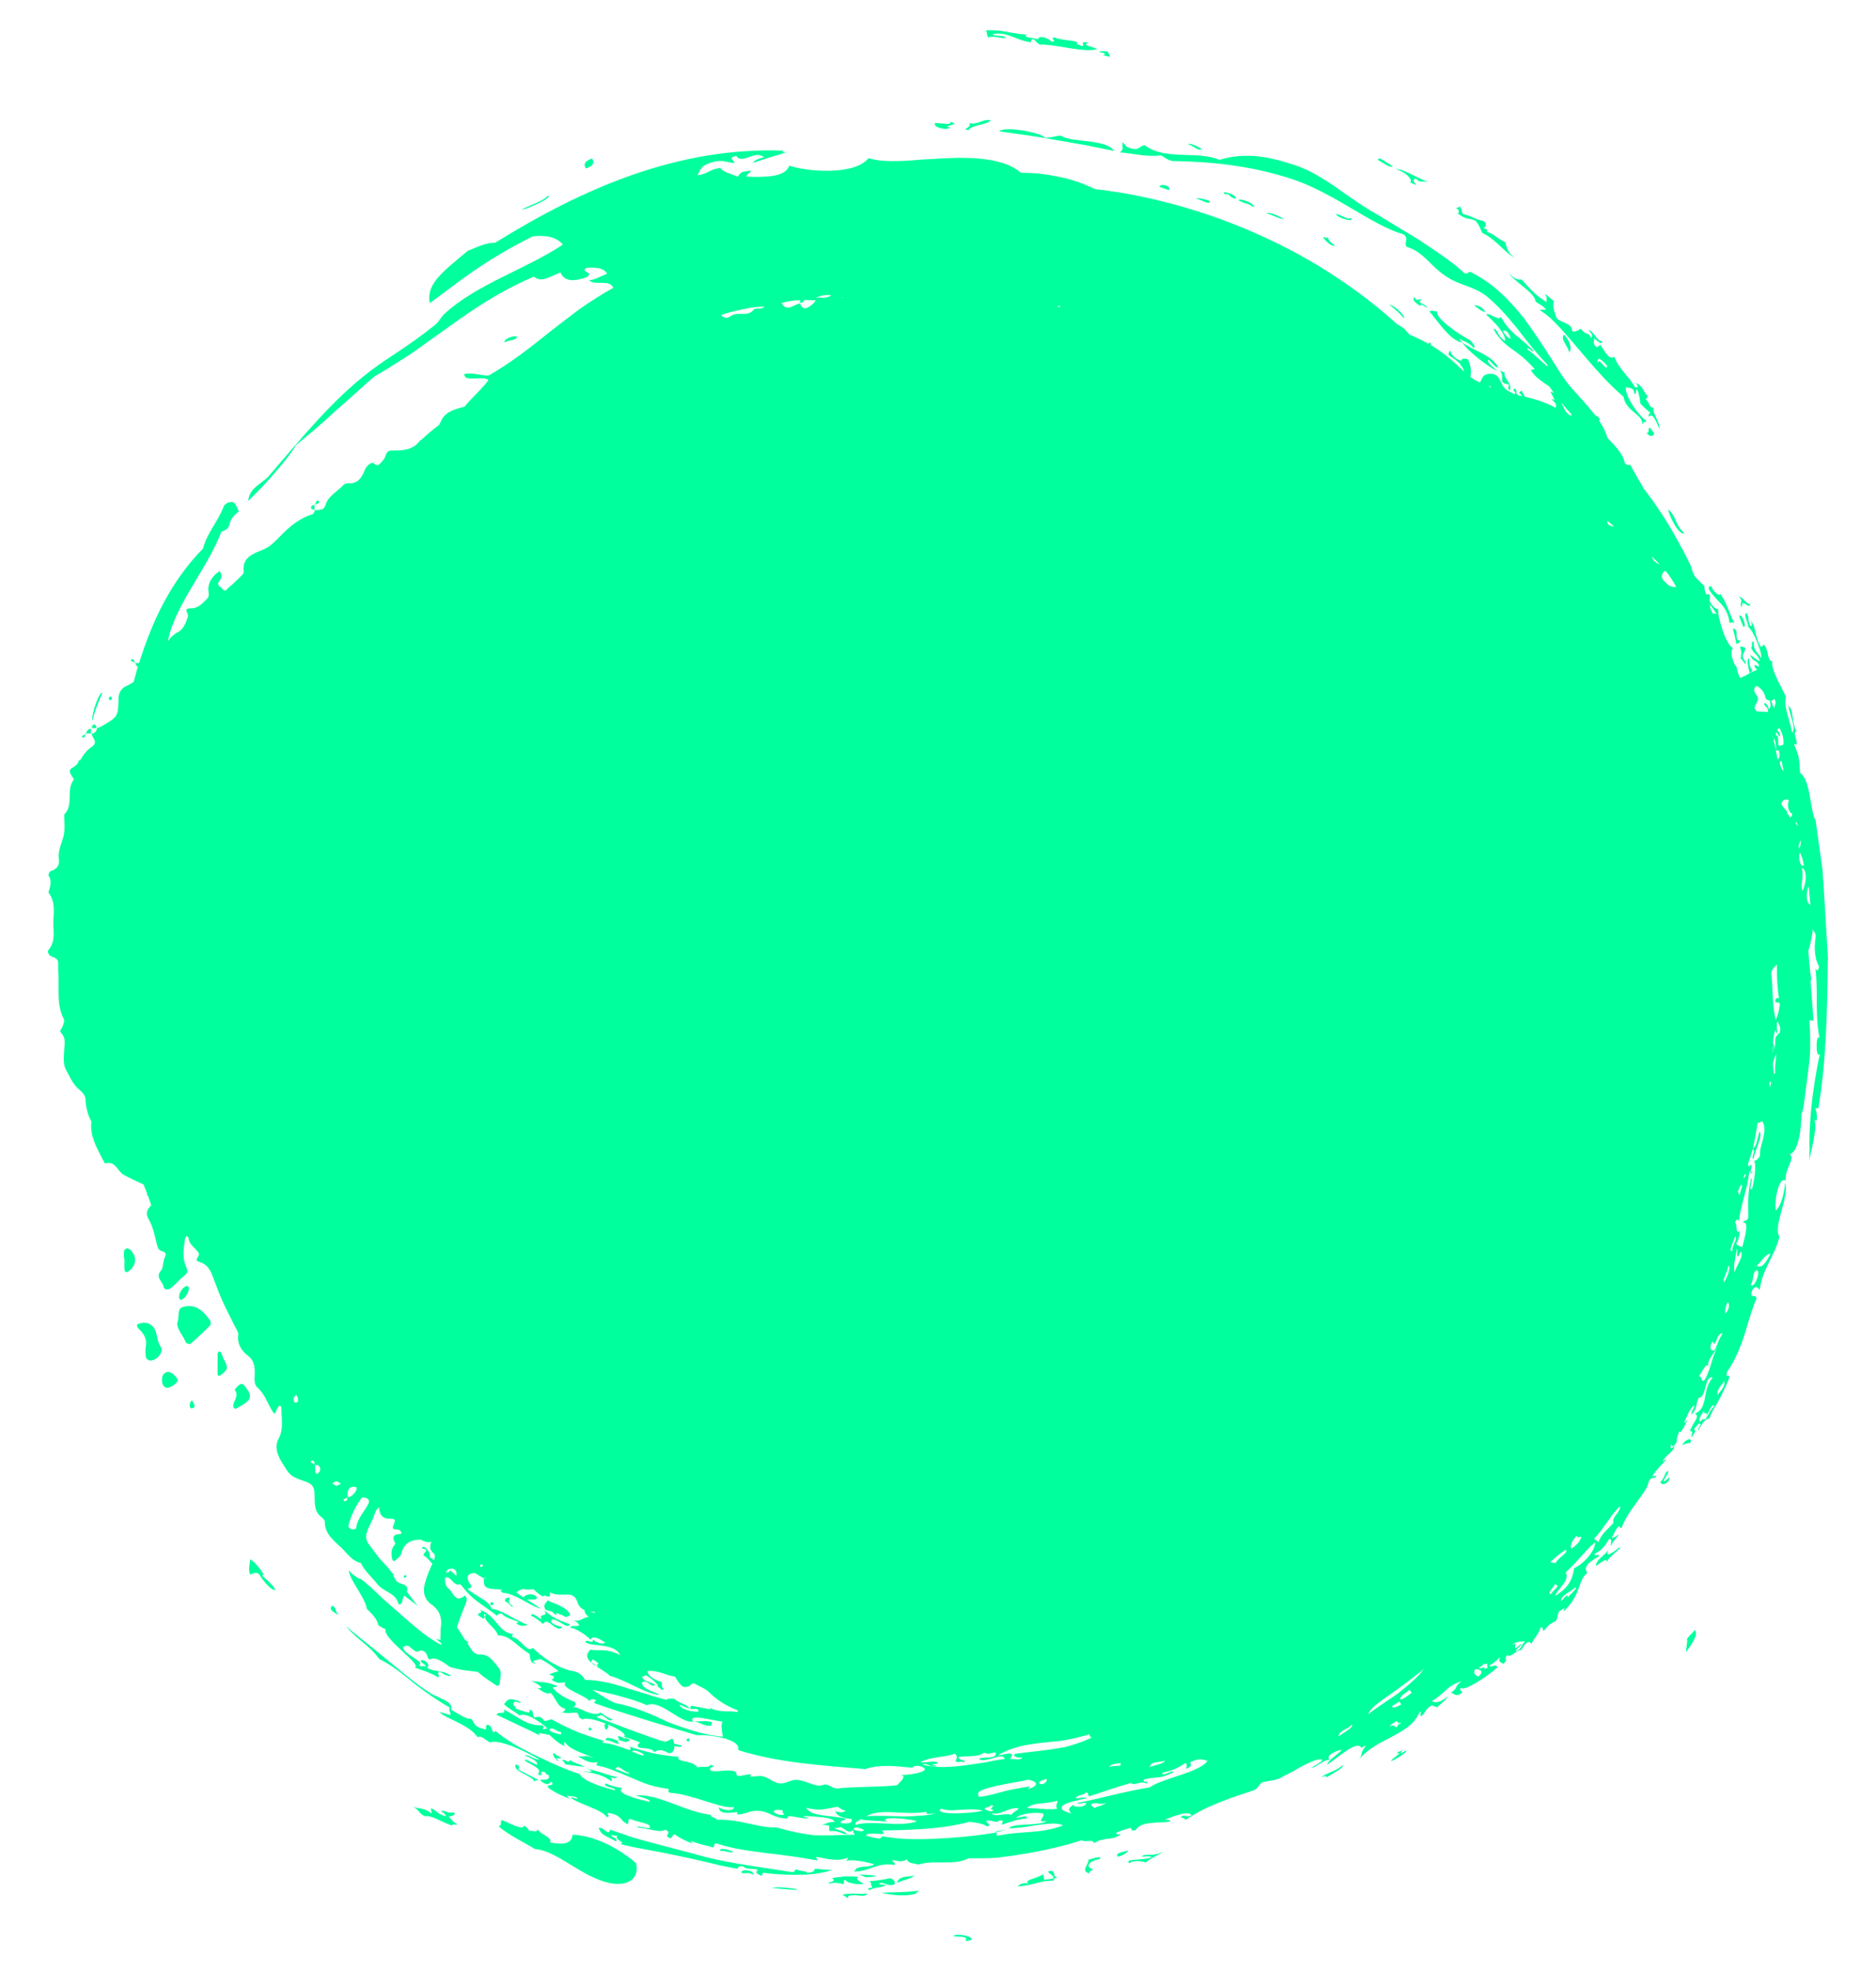 <?xml version="1.0" encoding="UTF-8"?> <svg xmlns="http://www.w3.org/2000/svg" id="rooms" viewBox="0 0 280.07 294.23"><defs><style> .cls-1 { fill: #00ff9d; fill-rule: evenodd; stroke-width: 0px; } </style></defs><path class="cls-1" d="M27.4,195.04c-.23.06-.54.23-.61.42-.13.37-.11.79-.21,1.63-.49,1.07.71,2.07,1.17,3.29.05.14.58.29.68.21,1.01-.88,1.98-1.79,2.92-2.73.13-.13.15-.58.03-.74-.97-1.37-2.07-2.55-3.99-2.07Z"></path><path class="cls-1" d="M23.29,198.85c-.27-.91-1-1.54-2.1-1.4-.24.08-.52.11-.71.25-.07.05.03.46.16.58.84.75,1.36,1.57,1.12,2.77-.1.51-.05,1.06.04,1.58.03.18.35.42.56.44,1.02.08,2.16-1.28,1.64-2.04-.49-.71-.49-1.45-.71-2.18Z"></path><path class="cls-1" d="M36.69,207.11c-.21-.27-.44-.74-.87-.48-.32.19-.81.77-.76.83.69.93-.3,1.65-.23,2.47,0,.11.15.21.29.39.29-.17.59-.34.9-.51,1.48-.84,1.65-1.46.69-2.71Z"></path><path class="cls-1" d="M19.04,186.32c-.14-.03-.48.2-.51.35-.07.39-.02.8-.02,1.2h.07c0,.54-.04,1.08.01,1.61.03.35.28.47.49.34.73-.46,1.14-1.09,1.07-1.99-.04-.55-.57-1.38-1.11-1.5Z"></path><path class="cls-1" d="M85.11,241.09s-.01-.22-.07-.3c-.85-1.13-2.17-1.35-3.28-1.92-.25.36-.47.55-.5.76-.03.22.1.62.24.66.32.08.64.18.96.27.14.18.31.35.56.5.11-.13.07-.24,0-.34.48.16.95.35,1.39.61.14.08.47-.14.7-.24Z"></path><path class="cls-1" d="M25.29,204.79c-.44-.15-1.03.29-1.08.81-.1.97.17,1.5.77,1.54.42.03,1.43-.65,1.53-1.03.09-.35-.61-1.11-1.22-1.32Z"></path><path class="cls-1" d="M33.01,201.92c-.05-.1-.17-.16-.27-.24-.08.1-.24.2-.24.3-.02,1.03-.03,2.06-.02,3.09,0,.11.12.29.21.31s.23-.11.33-.19c1.04-.82,1.07-1.03.43-2.22-.18-.33-.28-.7-.44-1.05Z"></path><path class="cls-1" d="M28.2,192.23c-.01-.11-.17-.3-.25-.29-.62.05-1.3,1.06-1.21,1.77.01.11.15.21.23.32.55-.08,1.3-1.16,1.22-1.8Z"></path><path class="cls-1" d="M28.43,209.28c-.1.34-.26.7.17.97.17-.1.51-.25.49-.3-.1-.32-.27-.63-.41-.94-.08.09-.21.16-.25.27Z"></path><path class="cls-1" d="M93.39,260.01c.23,0,.46-.19.69-.29-.23-.11-.45-.31-.68-.31-.07,0-.13.04-.2.06-.38-.23-.89-.45-1.02-.22.21.12.29.26.17.43.29.13.54.2.75.23.1.05.19.1.29.1Z"></path><path class="cls-1" d="M47.32,74.76c-.14.08-.18.32-.25.52.2-.05.42-.08.52-.21.16-.2-.05-.44-.27-.31Z"></path><path class="cls-1" d="M47.07,75.28s-.08.02-.11.03c0,.03,0,.05,0,.08.03,0,.05,0,.08-.01.01-.03.02-.07.03-.1Z"></path><path class="cls-1" d="M46.46,75.89c.03.11.3.15.5.21,0-.24,0-.48,0-.71-.29.04-.61.08-.5.5Z"></path><path class="cls-1" d="M46.96,76.11s0,.07,0,.1c.02,0,.03,0,.05,0,.01-.02.02-.05.03-.07-.02,0-.05-.02-.08-.02Z"></path><path class="cls-1" d="M19.59,98.4s-.05.24-.01.26c.16.08.34.14.51.21-.04-.27-.06-.55-.5-.47Z"></path><path class="cls-1" d="M20.08,98.87s.01.09.02.13c.04,0,.07,0,.11,0,0-.04-.03-.06-.03-.1-.04-.01-.07-.03-.11-.04Z"></path><path class="cls-1" d="M16.47,104.54c.09-.09.19-.18.28-.27-.15-.39-.34-.41-.54-.03-.02.04.16.19.25.29Z"></path><path class="cls-1" d="M13.92,108.16c-.1.02-.15.3-.22.51.23,0,.46,0,.7,0-.05-.27-.07-.6-.48-.51Z"></path><path class="cls-1" d="M12.88,109.49s-.07,0-.11,0h0s-.01.09-.02.14c.04-.02.08-.03.11-.05,0-.03.01-.06.01-.09Z"></path><path class="cls-1" d="M13.59,108.77c-.42.05-.67.27-.71.71.23,0,.47,0,.7,0,0-.24,0-.48,0-.72Z"></path><path class="cls-1" d="M12.75,109.62c-.16.06-.33.12-.48.21-.03.02,0,.24,0,.24.4.06.44-.19.47-.45Z"></path><path class="cls-1" d="M60.46,235.52c.08-.07.22-.15.22-.23,0-.08-.12-.17-.2-.25-.08.12-.16.24-.24.35.07.04.14.08.21.12Z"></path><path class="cls-1" d="M73.18,239.33c.12.31.3.36.44.16.04-.06.02-.17.02-.25-.08-.04-.17-.14-.22-.12-.1.04-.26.18-.24.22Z"></path><path class="cls-1" d="M87.86,258.07c-.01.08.13.18.21.26.09-.08.19-.16.28-.24-.08-.09-.17-.18-.25-.28-.09.08-.23.16-.24.25Z"></path><path class="cls-1" d="M102.98,259.7c-.06-.08-.17-.26-.2-.25-.37.13-.39.32-.04.5.03.01.16-.16.24-.25Z"></path><path class="cls-1" d="M234.28,52.65c.4-.66.18-1.6-.76-2.7-.7.56.64,1.81.76,2.7Z"></path><path class="cls-1" d="M141.84,19c-1.61-.15,1.97-.43.04-.77.05.56-1.63.04-2.31.16-.34.62,1.91,1.18,2.27.62Z"></path><path class="cls-1" d="M88.4,23.66c-1.18.39-1.3.91-.93,1.49,1.17-.39,1.3-.91.93-1.49Z"></path><path class="cls-1" d="M158.35,20.23c-.84.07-1.43.36-2.39.33.02-.57-5.71-1.86-6.81-.96,2.98.43,5.7.77,8.45,1.29,1.38.24,2.77.48,4.21.73,1.44.29,2.93.59,4.52.91-.63-.92-2.16-1.21-3.75-1.42-1.59-.21-3.27-.25-4.23-.88Z"></path><path class="cls-1" d="M147.94,17.93c-1.54-.15-1.65.69-3.29.47.58.64-1.25.86-.08,1.03.59-.86,2.67-.7,3.37-1.5Z"></path><path class="cls-1" d="M13.82,107.5c.46-1.89,1.05-3.07,1.48-4.1-.33-.09-.81,1.04-1.16,2.13-.36,1.09-.45,2.19-.32,1.97Z"></path><path class="cls-1" d="M75.4,51.11c.71-.48,1.02-.1,1.8-.72-.1-.59-2.27.29-1.8.72Z"></path><path class="cls-1" d="M164.66,8.24l1,.24c.14-.3-.3-.46-.2-.75-.63-.12-1.14-.15-1.4.02.98.18,1.13.31.6.49Z"></path><path class="cls-1" d="M173.1,27.89l1.42.49c.38-.69-1.32-1.06-1.42-.49Z"></path><path class="cls-1" d="M179.42,22.27c-.2-.24-1.8-1.03-2.1-.74.83.14,1.48,1.07,2.1.74Z"></path><path class="cls-1" d="M180.64,30.02c-.87-.34-1.6-.5-2.1-.39.68.11,2.1,1.09,2.1.39Z"></path><path class="cls-1" d="M184.36,29.64c.37-.21-.27-.59-.86-.81-.6-.18-1.15-.19-.55.2.43-.39.63.49,1.4.6Z"></path><path class="cls-1" d="M184.91,29.9c1.2.64,1.47.42,2.22,1.03.44-.48-2.18-1.49-2.22-1.03Z"></path><path class="cls-1" d="M199.31,36.68c-.6-.51-.82-.52-1.07-1.24-.11.2-.54-.14-.7-.01.18.32,1.13,1.42,1.77,1.25Z"></path><path class="cls-1" d="M207.94,24.8c-.73-.3-2.15-1.64-2.23-.93.85.47,1.94,1.33,2.23.93Z"></path><path class="cls-1" d="M207.4,45.46c.9.7,1.63,1.39,2.21,2.05.17-.49-1.57-1.98-2.21-2.05Z"></path><path class="cls-1" d="M220.09,45.58c.62.52,1.2.93,1.65,1-.24-.65-1.23-1.12-1.65-1Z"></path><path class="cls-1" d="M223.53,55.39c-.6-.62-1.65-1.31-1.35-1.71.47.29,1.19,1.37,1.48,1.12-1.05-1.88-3.53-2.36-5.36-3.68.91,1.42,4,3.68,5.22,4.27Z"></path><path class="cls-1" d="M245.84,64.61c.56.8,1.17.4,1.09.02l-.61-.81c-.41.14.07.72-.48.79Z"></path><path class="cls-1" d="M251.43,79.56c-1.45-1.34-.99-2.2-2.35-3.53-.08.62,1.61,4.05,2.35,3.53Z"></path><path class="cls-1" d="M258.2,93c.26-.14.51-.15.75.03-.91-1.65-1.15-3.16-2.18-4.43.12.55-1-.19-1.33-1.17-.16.14-.46.17-.32.52,1.16,1.95,2.74,2.28,3.09,5.04Z"></path><path class="cls-1" d="M259.65,91.99l.6,1.55c.67.26-.3-2.24-.6-1.55Z"></path><path class="cls-1" d="M259.22,96.13c.22-.15.63-.13.52-.58-.91.31-.01-1.84-1.02-1.7.2.81.27,1.08.51,2.28Z"></path><path class="cls-1" d="M249,219.54c-.59.34-.31.81-1.12,1.68.23.68,1.47.05,1.35-.74-.27.3-.59.53-.86.65-.11-.31.9-1.32.63-1.59Z"></path><path class="cls-1" d="M198.05,265.28c1.26-.8,2.55-1.37,2.42-1.85-.91.95-2.62,1.21-3.19,1.85.38-.17.73-.31.77,0Z"></path><path class="cls-1" d="M166.93,277.14c.75-.25,1.36-.54,1.49-.93-.86.23-2.08.38-1.49.93Z"></path><path class="cls-1" d="M137.32,282.17c-2.49.34-3.74.22-5.75.35,1.66.36,3.97.62,5.43.01-.61-.05.14-.19.32-.36Z"></path><path class="cls-1" d="M133.91,281.04c.73-.38,1.99-.58,2.64-1.07-1.55.18-2.34.1-2.64,1.07Z"></path><path class="cls-1" d="M131.23,281.13c.68-.4,1.38.62,2.35.08.05-.43-.19-.72-.68-.88-.92.18-1.79.4-3.01.41.29.62.04.42.33,1.04-.55-.07-.91.2-.34.33.43-.46,1.98-.3,2.36-.78-.4-.04-.95,0-1.01-.21Z"></path><path class="cls-1" d="M125.78,282.8c1.68,1.06.08.23,1.36.07.8-.1,1.93.39,2.39-.25-1.57.16-2.32-.17-3.75.18Z"></path><path class="cls-1" d="M115.24,281.79c1.14.1,4.05.43,3.76.17-1.51-.22-2.9-.37-3.76-.17Z"></path><path class="cls-1" d="M110.71,279.56c.84.11,1.08-.16,1.68.25.42-.63-1.9-.98-1.68-.25Z"></path><path class="cls-1" d="M107.51,276.25c1.14.02,1.38.35,1.99.16-.22-.17-2.19-.81-1.99-.16Z"></path><path class="cls-1" d="M103.66,256.91c.87.22,1.74.85,2.52.63l.11-.51c-1.13-.29-1.7-.03-2.64-.12Z"></path><path class="cls-1" d="M90.41,259.71c1.04.13,1.49.63,2.07.56-.21-.12-.29-.26-.18-.43-.87-.32-1.85-.77-1.89-.13Z"></path><path class="cls-1" d="M83.93,262.77c.31.18.38.38.46.58,1.41.14,1.87.32,2.93.35-1.3-.61-1.51-.49-2.32-1.04.23.76-1.03-.31-1.06.1Z"></path><path class="cls-1" d="M79.28,241.14c.85.41,1.3.84,1.82,1.27.57-1.32,1.97,1.47,2.86.44-.63-.16-2.05-.49-1.58-1.13,1.05-.09,2.37,1.6,2.69.71-1.66-.6-2.74-1.04-3.8-2.11.66,1.29-.97.25-.4,1.36-.54-.19-1.51-1.21-1.58-.53Z"></path><path class="cls-1" d="M49.65,239.66c-.77.45.31,1.21.96,1.31-.81-.55-.16-.76-.96-1.31Z"></path><path class="cls-1" d="M39.09,235.11c.87.27-1.14-2.15-1.75-2.38-.01.75-.33,1.4,0,2.28.44-.08.79-.52,1.4-.02.07.4,2.04,2.81,2.35,2.24-.53-.86-1.26-1.39-2.01-2.13Z"></path><path class="cls-1" d="M88.22,248.27s.04.01.06.01c-.02-.01-.03-.03-.05-.04v.03Z"></path><path class="cls-1" d="M148.74,273.34l.02.14c.53-.13,1.06-.26,1.56-.38-.53.08-1.06.16-1.58.24Z"></path><path class="cls-1" d="M272.91,143.23c-.22-3.7-.44-7.33-.65-10.83-.06-.87-.12-1.74-.18-2.59-.12-.85-.23-1.7-.35-2.53-.23-1.66-.46-3.28-.68-4.85-.83-1.25-.69-6-2.32-7.08-.09-1.89-.11-2.56-.92-4.28,1.13.48-.44-2.03.4-1.87-.75-1.41-.44-3.39-1.23-3.87.38,2.06,1.2,3.24.57,4.06-.31-1.97-1.32-3.86-.93-5.37-.58-1.45-2.27-3.96-2.04-5.37-.8.12-.48-1.76-1.26-2.4-.32-.01-.23.63-.48.19-.8-1.1-.69-2.89-1.44-3.76.13.39.24.76-.08.76-.48-.91-.08-1.04-.57-1.94-.57.12.27,1.47.25,2.08.75.43,2.15,4.02,1.93,4.62-.68-.97-1.19-1.16-1.1-2.44-.52-.04-.09.76-.4.89.39,1.04.92.86,1.3,1.99-.51-.04-.94-.66-1.43-.87.37,1.13.95.59,1.34,1.62-.19.41-.88-.73-.64.25.14.09.24.22.31.37-.1.03-.2.04-.31.09-.21.11-.42.22-.63.33.04-.14.12-.25.26-.3-.53-.85-.43-1.03-.53-1.92-.39.17-.07,1.56.13,2.28-.45.24-.9.47-1.36.68-.03.01-.12-.05-.21-.13-.07-.29-.17-.59-.29-.89-.03-.35-.08-.68-.4-.94-.39-.92-.69-1.8-.28-2.5-1.08-.53-2.3-4.69-2.17-5.81-.41.08-.88-.46-1.28-1.12,0-.24,0-.47.04-.71.05-.33-.22-.44-.57-.36-.24-.6-.34-1.11-.2-1.18-.5-.47-1-.96-1.5-1.49-.17-.41-.33-.81-.51-1.21.04,0,.08.03.11.03-.62-1.36-1.28-2.61-1.96-3.83-.01-.02-.03-.04-.04-.07-1.49-2.78-3.24-5.48-5.17-7.97-.67-1.14-1.36-2.33-2.09-3.66-.23.19-.5.06-.8-.21-.14-1.3-1.49-2.62-2.58-3.79-.26-.89-.69-1.75-1.25-2.57.05-.07.09-.13.16-.19-.39-.5-.56-.57-.67-.51-.17-.21-.34-.43-.51-.64-.73-.89-1.53-1.77-2.29-2.64-.79-.85-1.53-1.7-2.12-2.59-1.83-2.87-3.65-5.81-5.71-8.6-2.14-2.7-4.56-5.23-7.76-6.84-.62-.51-.66.38-1.24-.02-1.86-1.74-4.35-3.33-6.85-5.01-2.6-1.53-5.2-3.19-7.68-4.62-3.45-2.14-6.46-4.89-10.34-6.32-2.28-.77-4.32-1.31-6.24-1.48-1.94-.14-3.72.03-5.41.56-3.36-1.42-8.13.13-11.17-2.19-.76.09-.83.87-2.07.46-.89-.19-.79-.59-1.21-.87-.21.94.31.83-.4,1.49,2.61.22,3.75.69,6.12.45.58.26.74.61,1.68.83,5.27.09,11.57.57,18.2,2.8,6.38,2.24,11.67,6.83,16.35,8.16.86.7-.05,1.21.46,1.87,2.56.7,3.59,3.03,6.14,4.56,1.75,1.15,3.91,1.32,5.81,2.81,1.86,1.57,3.15,3.11,4.48,4.72,1.28,1.66,2.59,3.41,4.52,5.43.01.11.04.23.06.34-.93-.77-1.59-1.51-3.06-2.64.21-.36.77.54,1.02.33-1.07-1.11-2.02-1.81-2.84-2.52-.81-.72-1.47-1.47-2.07-2.59-.44.69-1.65-.7-2.22-.37,1.26,1.2,2.87,2.7,2.86,3.97-1.24-.68-1.03-1.79-1.77-1.83.77,1.47,1.69,2.25,2.75,3.01,1.07.75,2.16,1.58,3.38,2.97-.16.17-.37.16-.58.13.62,1.12,1.88,1.86,2.83,2.54.2.32.45.63.67.94-.16-.1-.33-.18-.53-.22.21.43.46.88.63,1.3-.18-.11-.34-.17-.45-.15.22.23.42.45.61.66.05.23.06.44,0,.63-1.61-.88-3.12-1.31-4.6-1.67-.22-.33-.39-.64-.5-.94l-.37.36c.22.18.37.34.48.49-.21-.05-.43-.1-.64-.15-.1-.1-.19-.2-.29-.32.19-.19-.17-1.01-.42-.45.29.28.35.5.23.66,0,0,0,0,0,0-.51-.3-1.1-.49-1.5-.89-.44-.44-.6-1.15-.98-1.67-.51-.7-2.03-.69-2.37.1-.12.26-.24.5-.38.72-.46-.24-.93-.52-1.41-.84.19-.86.05-1.73-.32-2.6-.06-.13-.46-.14-.71-.15-.1,0-.26.11-.3.21-.02.04-.03.09-.05.14-.71-.3-1.44-.71-1.62-1.57-.21.22-.3.45-.22.72.55.36,1.08.68,1.71,1.29,0,.06,0,.12.03.14.3.31.46.65.56,1-1.44-1.38-2.79-2.53-4.11-3.41-.3-.2-.6-.37-.9-.55.04-.04.08-.08.12-.11-.08-.1-.16-.2-.24-.3-.07.07-.17.14-.22.22-.96-.54-1.87-.98-2.76-1.34-.32-.33-.63-.65-.88-.94-.32-.23-.68-.45-1.05-.66-5.36-4.88-12.39-9.63-20.07-13.09-8.41-3.87-17.43-6.22-24.98-7.05-1.72-.81-3.34-1.42-5.13-1.78-1.78-.39-3.68-.66-5.97-.67-2.34-2.09-6.91-2.38-11.38-2.15-1.11.06-2.23.12-3.31.18-1.08.09-2.12.18-3.1.22-1.96.06-3.67,0-4.94-.43-2.13,2.66-9.31,2.01-11.84,1.12-.31.95-1.35,1.38-2.6,1.55-1.24.17-2.69.16-3.81.08-.08-.37,1.67-1.16-.15-.76-.87.09-.79.51-1.19.76-.9-.41-2.01-.58-2.55-1.29-1.65.22-1.75.88-3.4,1.11.3-.6.47-1.25,1.42-1.68,2.27-.92,2.79-.2,4.11-.16-.19-.62-1.01-.62.23-1.1.91,1.46,2.77-.95,4.16.24-.81.2-1.43.45-1.66.85,1.66-.59,3.69-1.15,5.16-1.64-.47.08-1.15.05-.48-.19-8.06-.31-15.59,1.15-22.68,3.62-7.1,2.49-13.79,5.99-20.5,10.14-1.05-.12-2.59.59-4.06,1.19-3.55,3-6.26,4.86-5.66,7.8,4.35-3.14,7.59-6.04,15.33-9.95,1.89-.24,3.55.04,4.53,1.22-5.63,3.74-12.8,5.87-17.65,10.31-.68.64-.77,1.16-1.46,1.7-4.19,3.35-6.65,4.6-9.59,6.82-5.72,4.31-10.54,10.33-15.19,15.7-1.01,1.19-2.94,1.72-3.07,3.72,1.4-1.38,2.84-2.84,4.05-4.3,1.24-1.44,2.36-2.79,3.07-4.03,1.58-1.29,3.71-3.02,5.74-4.96,2.15-1.82,4.24-3.85,6.09-5.37,1.07-.59,2.06-1.19,3-1.81.97-.59,1.9-1.18,2.79-1.8,1.77-1.26,3.49-2.48,5.26-3.75,3.53-2.55,7.37-5.18,12.62-7.45,1.16.94,2.23.08,3.98-.63.57,1.42,2.08,1.38,4.03.67.89-.84-1.1-.65-.16-1.35,1.28-.08,2.5-.09,3.1.86-1.01.42-2.09,1.06-2.73.95.86.96,3.07-.21,3.65,1.18-1.77.96-3.4,2.04-4.98,3.12-1.54,1.16-3.04,2.3-4.51,3.45-2.92,2.35-5.78,4.6-9.13,6.52-1.24.02-2.26-.51-3.62-.24-.03,1.35,2.67.16,3.6.89-.69,1.01-1.76,2-2.74,3.04-.29.32-.57.64-.84.96-.07.02-.13.04-.2.05-1.26.3-2.72.73-3.28,2.06-.1.23-.22.42-.33.62-.96.72-1.82,1.45-2.61,2.19-.05.02-.09.04-.14.06-.08.12-.17.21-.26.31-.15.15-.32.29-.46.44-1.02.79-2.32.83-3.63.81-.47,0-.7.27-.84.7-.08.25-.2.51-.37.7-.41.44-.77,1.24-1.53.4-.71.16-1.08.71-1.32,1.3-.44,1.09-1.05,1.87-2.37,1.79-.24-.02-.57.08-.73.25-.9.98-2.25,1.59-2.67,2.97-.27.9-.99.7-1.59.81-.1.23-.18.53-.33.58-2,.6-3.51,1.89-4.92,3.35-.74.76-1.45,1.51-2.52,1.95-1.44.59-3.14,1.12-2.86,3.32.03.28-.44.66-.72.94-.48.48-.98.94-1.5,1.37-.26.22-.5.76-.93.24-.29-.34-1.01-.55-.45-1.24.16-.2.28-.48.29-.72,0-.24-.16-.48-.25-.72-.11.07-.23.14-.34.22-.89.67-1.45,1.64-1.38,2.65.04.53.19.9-.23,1.31-.68.65-1.27,1.39-2.36,1.38-1.29-.02-.35.72-.45,1.15-.21.86-.69,1.96-1.39,2.33-.73.38-1.23.88-1.62,1.46.16-.78.35-1.55.65-2.3,1.66-4.6,5.68-9.52,7.33-14.07,2.01-.67.4-1.35,2.62-3.02-.27-.59-.59-1.7-1.25-1.38-.29-.08-.61.19-.93.45-.98,2.56-2.53,4.03-3.16,6.45-4.81,4.91-7.56,10.76-9.54,17.08-.17.03-.35.04-.54.01.02.27.15.46.35.59-.04.14-.09.27-.13.41-.18.61-.34,1.22-.51,1.83-.34.22-.68.43-1.07.6-.7.31-1.16.92-1.18,1.87-.05,2.73-.1,2.73-2.57,4.17-.2.11-.42.17-.64.25-.07.48-.32.76-.8.83.06.65,1.07,1.26,0,1.97-.55.36-1.04.9-1.39,1.46-.15.24-.29.47-.44.68,0-.1-.02-.19-.05-.26-.05.16-.11.36-.17.55-.22.27-.49.51-.86.71-.77.41-.05,1.15.27,1.71-1.26,1.53.03,3.78-1.46,5.24-.02,1.08.16,2.22-.1,3.24-.3,1.15-.88,2.2-.69,3.46.14.93-.36,1.49-1.26,1.77-.16.05-.36.54-.28.66.57.87.2,1.69-.02,2.52,1.03,1.29.79,2.83.73,4.27-.05,1.43.39,2.98-.72,4.29-.21.25.02.81.44.98.51.2,1.03.33,1,1.04-.02.54,0,1.08.03,1.62.15,2.24-.31,4.55.82,6.69.14.27-.08.76-.2,1.13-.12.33-.57.56-.15,1,.63.67.47,1.52.41,2.31-.13,1.7-.11,2.48.28,3.17.58,1.04,1.02,2.17,2.01,2.96.39.31.85.84.87,1.29.06,1.23.31,2.37.89,3.44-.25,2.12.78,3.85,1.68,5.62.11.23.33.63.41.61,1.56-.41,1.8,1.22,2.75,1.72.96.52,1.95.97,2.94,1.43.19.45.36.91.54,1.37-.06.14-.02.25.13.34.17.45.33.92.49,1.39-.58.59-.96,1.13-.35,2.17.64,1.1.88,2.45,1.2,3.72.11.42.22.8.61.92.58.18.9.31.53,1.04-.29.57-.14,1.44-.53,1.88-.95,1.08.31,1.67.4,2.5.05.43.74.39,1.02.16.74-.58,1.36-1.32,2.1-1.91.71-.57.31-.98.08-1.63-.45-1.27-.18-2.64,0-3.97.02-.11.17-.19.25-.29.09.1.26.2.26.3.06,1.08,1.11,1.48,1.53,2.3.19.38-.8,1.02,0,1.24,1.22.35,1.7,1.18,2.09,2.22.46,1.23.91,2.47,1.45,3.67.6,1.33,1.29,2.61,1.93,3.92.17.35.47.75.42,1.08-.19,1.38.46,2.39,1.44,3.14,1.03.79,1.04,1.8,1.01,2.9-.02.66-.13,1.38.45,1.89,1.12,1,1.5,2.46,2.3,3.65.35.53.42-.24.57-.5.11-.2.28-.36.43-.54.08.11.24.22.24.32-.04,1.57.41,3.14-.44,4.71-.59,1.08-.23,2.26.46,3.41,1.15,1.88,1.3,2.17,3.11,2.78,1.51.51,1.78.79,1.82,2.2.04,1.22-.09,2.46,1.07,3.31.21.15.46.43.46.65-.02,1.88,1.39,2.83,2.54,3.95.86.84,1.54,1.92,2.84,2.21.58,1.24,1.65,2.09,2.45,3.14.89,1.17,2.7,1.26,3.14,2.89.07.26.38.19.54-.16.1-.24.09-.53.2-.76.04-.08.09-.16.15-.24.64.5,1.34,1.01,2.02,1.51-.48-.5-1.05-1.36-1.64-2.11.02-.06.05-.11.06-.17.12-.66-.36-.86-.94-1.02-.35-.1-.8-.42-.91-.74-.08-.22-.21-.4-.31-.6.06,0,.13.02.22.03-.15-.17-.27-.27-.38-.34-.69-1.07-1.73-1.86-2.43-2.92-.51-.77-1.37-1.55-1.39-2.34-.02-.97.69-1.95,1.07-2.93.14-.36.27-.74.42-1.09.05-.12.15-.23.26-.3.45-.3.12-.14.23.3.23,1.01.77,1.26,1.69,1.24.88-.02.63.4.4.98-.35.91.64.47.96.75.29.26.36.53-.03.56-1.3.09-.93.78-.62,1.48-.67.63-.68,1.41-.49,2.23.03.12.12.28.23.32.08.03.24-.08.33-.17.28-.29.7-.55.79-.89.39-1.54,1.32-2.14,2.88-2.14.59.31,1.17.46,1.64.33-.16.36-.25.72-.12,1.09-.09-.06-.16-.11-.19-.13.08.1.18.19.26.28.09.17.21.35.42.53.22.19.15.58,0,.95-.2-.15-.41-.3-.65-.45.31-.67-1.05-2.1-1.13-1.27,1.38.17-.05.74.25,1.04.47.25.86.75,1.29,1.23-.38.82-.72,1.66-1,2.52-.44,1.36-.42,2.65.91,3.59,1.25.88,1.58,2.09,1.34,3.54-.07.4.02.81-.04,1.21-.02.18,0,.35,0,.51-.21-.04-.42-.09-.66-.17.25.25.49.43.72.58.03.12.06.24.1.35-1.6-.79-3.26-2.12-4.91-3.53-1.29-1.14-2.61-2.31-3.86-3.4-1.2-1.14-2.3-2.23-3.37-3,.4.37-1.25-.47-1.69-1.27,0,1.41,2.34,3.89,2.69,5.82.98.9,1.56,1.64,1.68,2.38.42.33.8.54,1.1.6-.48,1.43,5.57,5.37,4.36,5.75,1.08.44,2.04.59,3.51,1.49.32-.29-.29-.61.18-.89.75.49,1.38.78,1.77.67-1.58-1.05-2.24-.45-3.63-1.22.54-.37-.07-1.1-.73-1.16-.73.23.8.7.48.98-.41-.27-.44.23-.95-.26,1.04-.4-2.15-1.47-2.39-2.59.22-.24.49-.35.89-.2,1.69,1.53,1.15.41,2.13.7.83.5.41.86.97,1.33.6-.59,2,.27,2.97,1.05,1.41.49,2.86.59,4.22.76.07.07.13.12.21.19.78.69,1.69,1.23,2.55,1.83.21.15.49.02.51-.33.05-.79.39-1.7-.18-2.34-.76-.86-1.36-2.04-2.85-1.94-.33.02-.82-.22-1.02-.5-.29-.41-.55-.82-.82-1.24.07-.04.16-.07.28-.09-.22-.1-.39-.2-.55-.31-.42-.66-.84-1.32-1.26-1.98.41-1.1.77-2.22,1.25-3.29.18-.39.28-.72.16-1.12-.03-.1-.22-.26-.22-.26-1.47,1.2-1.72-.53-2.42-1.05-.52-.39-.54-1.04-.51-1.65.88-.3,1.22,1.38,2.22.98.09.09.17.18.27.26.55.79,1.5,1.76,2.57,2.52,1.11.81,2.18,1.52,2.69,1.97-.08-.19.5-.43.71-.35.55.85,3.44,1.23,2.09,1.44.88.6,1.28.33,1.78.25-2.16-.84-3.84-2.23-5.4-2.41-.27-.97-1.61-1.58-2.64-2.24-.39-.26-.74-.5-.99-.73.16-.02.37-.12.54-.18.05-.02.1-.22.06-.29-.13-.24-.34-.43-.43-.68-.13-.37-.25-.8.2-1.05.35-.19.73-.26,1.11.03.3.22.63.39.96.58.05.4-.01.87.19,1.16.18.26.65.39,1.02.44.54.08,1.1.01,1.62.18-.26.1-.55.06.11.42.25,0,.52.05.81.13.1.06.21.09.3.1,1.53.53,3.33,1.89,4.48,2.09-.71-.46-1.39-.9-2.08-1.35.41.01.82.02,1.23,0,.1,0,.21-.14.27-.25.03-.05-.05-.19-.12-.24-.57-.38-1.15-.37-1.72,0-.06.04-.09.12-.12.2-.38-.25-.75-.5-1.13-.75.36-.26.72-.57,1.15-.49.47.09.95.05,1.44.01.43.42.9.84,1.43,1.08.15-.44.96.4,1.01-.2.05-.15.01-.29-.06-.44.81.42,1.6.37,2.44.35.87-.02,1.43.12,1.74,1.17.16.52.55.94,1.07,1.16-.07.31.21.68.61,1.03-.87-.04-1.2.8-2.28.45.45.24.77.49.84.78-.34.27-1.1-.1-1.35.31,1,.25,2.09.91,3.08,1.83.35-.84,1.78.17,2.18.45-.49.3-1.24.05-1.87-.49.15.93-1.08-.25-1.09.44.93.67,4.39.08,5.16,1.9-2.2-1.11-2.94-.54-4.43-.81-.76.76-.52,1.36.1,1.91l.19-.45c.56.18.63.42.95.63-.21.07-.43.14-.13.32-.22.37-.35-.36-.96-.46.77.66,2.06,1.25,2.79,1.97,2.35.61,5.46,2.77,7.42,2.83-.77-.49-2.7-.84-2.67-1.85.83-.61,1.43.96,1.96.33-1.09-.63-1.72-.42-1.95-1.24.35.12.33-.2.63-.14.99.57,2.05,1.47,1.74,1.89.08-.54.64.69.85.11-.35-.28-.22-.66-.28-1.01-1.31-.41-2.07-.95-2.1-1.65,1.71-.14,2.85.72,4.12.84.25.5.54.92.93,1.31.34.34.71.26,1.1.12.33-.12.5-.63.99-.33.67.41,1.49.67,2.03,1.21,1.25,1.25,2.69,2.11,4.31,2.73.01,0,.02.02.03.03-.05.07-.1.12-.11.21-1.53-.24-2.65.13-4.19-.67.06.13.18.21.29.3-.97-.2-1.96-.39-2.98-.57-.68,1.05,1.15-.03,1.08.86-.65.15-2.77-.31-2.82-1.03.49.22.99.44,1.46.58-.15-.38-.78-.62-1.36-.88,0,0,0-.01,0-.02-.03,0-.05-.01-.08-.02-.35-.16-.67-.33-.82-.56-.2.1-1.56-.1-.95.22.03,0,.08.03.11.03-2.03-.45-3.91-1.14-5.73-1.66-2.3-.76-4.48-1.37-6.75-1.37-.44-.94-1.34-1.31-2.28-1.4-2.41-.71-4.28-2.17-5.53-3.4-.78.92-1.91-1.55-3.04-1.58.02-.27-.15-.43.25-.45-2.42-.17-2.57-2.81-5.12-3.65.98.73-1.39.25.53,1.32.54-.13-.29-.93.36-.59-.61.85,1.53,1.89,1.83,3.1,1.86-.02,2.78,1.61,4.73,2.77.05.39.03,1.55.92,1.39-1.1-.44.47-.45.64-.65,1.05.49,1.92,1.19,2.78,1.84-.6.13-1.12.31-1.41.49.25.11.46.18.7.28-.01.19.01.28-.33.51,1.13.78,1.42.32,2.07.4-.84.87,2.87,1.83,3.6,2.8.09-.37.41-.39,1-.15-.2.19-.44.15-.18.48,5.34,1.85,10.26,3.27,15.16,4.74,1.8-.13,6.72.54,6.16,2.21,5.94,1.9,12.31,2.27,18.99,2.85,2.25-.8,5.02-.39,7.07-.2-.3-.03.6-.43,1.17-.23,2.12.7-1.45,1.39-3.21,1.3,1.54-.02.04,1.14-.27,1.54-3.36.33-6.1.17-9.07.49-.78-.11-.88-.56-1.78-.61-1.32.61-2.63-.65-4.19-.68-.89-.03-1.61.62-2.5.52-.99-.12-1.78-.96-2.62-1.08-.5-.07-1.42.09-1.85.07.05,0,.26-.31.35-.29-.9-.14-1.41.27-2.19.18-.14-.02-.14-.54-.21-.57-1.02-.54-2.49.04-3.68-.17-.75-.69,1.16-.52-.12-.91-.2.55-1.43.15-1.96.4-.62-1.13-3.35-.76-2.75-1.58-1.03-.12-2.48-.23-3.85-.55-1.37-.32-2.71-.69-3.6-1.03.32.15.23.37.13.59-2.17-.78-2.87-1.02-4.16-1.12.06-.16.3-.11.4-.22-1.64-.56-3.19-1-4.51-1.58-1.32-.59-2.47-1.15-3.41-1.71-.37.08-.67.26-1.11.24-.52-.74-.78-.64-1.47-.5-.43-.56.1-1.07-.83-1.15.74.89-1.34,0-1.96-.18.14-.31-.66-.56-.25-.89.09-.4.88.21,1.06-.06-1.84-.83-2.06-.37-2.55.3.54.57,1.66,1.11,2.29,1.68.94-.63,3.69,1.33,4.21,1.99-.37-.17-.38.16-.7.05.04-.2.25-.42-.08-.6-2.07.2-3.59-1.18-5.75-2.36.35.92-.76.21-1.1.8,2.23,1.08,4.51,2.1,6.51,3.11-.76-.72,1.04-.08,1.41-.1.44.48,1.87,1.69,2.36,1.66-.32-.18-.21-.39-.09-.61.88,1.31,2.82,1.62,4.41,2.47-1.82-.76-1.11-.06-2.54-.38,1.21.69,1.87,1.17,3.02.92l-.17.49c1.49.24,3.22,1,5.07,1.79.92.39,1.87.81,2.83,1.13.97.27,1.95.49,2.9.59,0,.21-.17.46.18.58,3.35.19,7.83,2.51,9.58,2.12.01.68-1.57.6-2.26.04-.01,1.22,1.95.76,2.77.74-.05,0,0,.34-.06.34,1.28.01,1.95-.66,3.29-.54,1.7.15,2.07,1.11,4.32,1.15-.57-.9,2.32.27,3.18-.09-1.68-.27-.72-.34.64-.21,1.36.09,3.14.25,3.11.84-1.04-.11-1.21.32-1.93.41,1.74.02.91.23,1.22.93,1.42-.12,1.57.37,2.53.47-.13-.56-1.41-.56-1.87-.95.44.03.7-.05.96-.13.72.25,1.19,1.13,1.89.43-.04.3.05.54.3.7-2.58.09-4.35.16-6.06.1-1.71-.19-3.37-.51-5.72-1.18-1.46.06-2.92-.31-4.39-.63-1.47-.32-2.97-.57-4.53-.51.03-.33-1.01-.36-.84-.73-4-.48-7.74-3.15-11.19-2.92.84.35,2.14.51,2.06.99-.97-.22-5.41-1.23-4.08-2.06-.76-.15-1.46-.25-2.47-.69-.69.52,1.56.58,1.36,1.03-1.4-.4-4.58-1.2-5.28-2.44-2.79-.91-5.09-2.07-7.19-3.07-2.08-1.04-3.87-2.09-5.37-3.36-.57.7-.4-.63-.99-.88-.8-.21-.13.9-.67.61-.28-.16-.39-.07-.64-.17-1.14-.49-.79-.95-1.42-1.42-.56.22-1.85-.72-2.92-1.33.43-1.25-1.96-1.72-3.03-2.43-2.24-1.36-4.51-3.4-6.77-5.21-2.21-1.87-4.41-3.52-5.96-4.88,2.16,2.48,3.36,2.69,5.04,4.96,1.73.85,3.42,2.17,5.12,3.58,1.74,1.34,3.59,2.65,5.41,3.67-.26.35.17.72.13,1.08-.45.03-1.18-.39-1.64-.38.89.97,4.36,1.79,5.69,3.76.41-.4,1.17.38,1.8.75,1.47-.58,5.79,1.55,7.36,2.54-.19.27-2.66-1.22-1.89-.5.87.41,1.79.82,1.55,1.3-.56-.15-1.64-1-1.83-.67.84.67,2.88,1.27,1.96,2.05,1.19.69-.15-.79,1.15-.23.01.15.17.3.53.43.08.91-.85.53-1.35.71,1.16,1.04,1.51.42,1.68.21.76.85-1.02.25-.38.96,1.17.87,2.59,1.4,3.26,1.64-.34-.16-.42-.36-.5-.55.52.3,1.46,0,1.55.57-.37-.11-.87-.35-.99-.18,1.57,1.08,4.54,1.7,5.34,2.83.83.05-.41-.69.52-.55,1.86.39,1.44,1.14,2.62,1.64.24-.18-.12-.98.55-.72,1.07.49,3.14.57,2.73,1.31-.37.03-2.49-.49-1.7-.09,1.89.16,3.06.85,4.02.33,1.24.53-.45.84.73,1.25.47.01.2-.63.8-.51.35.41,3.61,1.96,2.18.89,1.33.49,1.6.53,3.52,1.02.1-.24,0-.65.45-.6,2.65.88,5.23,1.14,7.71,1.47,2.48.28,4.88.61,7.29,1.06.15-.29-.46-.47.03-.51,1.82.37,3.33.69,4.6.06,0,.24-.17.37-.35.5,1.36-.25,3.07.21,4.27.52-.92.65-2.6,0-3,1.09,2.31,0,3.32-1.39,5.96-.99.44-.38-.86-.67-.02-.69,1,.23,1.28.2,1.96-.15,0,.59.98.6,1.67.78,2.58-.77,5.19.26,7.52-.94,1.31.02,2.78.03,4.3-.08,1.51-.18,3.08-.41,4.61-.68,3.06-.54,5.95-1.24,7.94-1.93.39.39,1.83-.25,1.81.46,1.68-1.07,2.96-.31,4.07-1.4-.4.08-.77.15-.73-.16.72-.34.81-.33,2.18-.76.11.25.13.58.78.32.7-1.34,3.56-.98,5.14-1.24-.02-.35-.54-.2-.8-.31,1.21-.41,3.38-1.4,3.97-.65-.73.46-1.34-.3-1.61.4.45-.11.48.23.8.26,3.05-2.15,7.79-3.61,10.02-4.34.8-.31.92-1.02,1.27-1.17.94-.41,2.01-.07,3.48-1.11-.27.19.42-.19,1.19-.58.3-.15,3.21-2,4.3-1.76.34.32-2.19,1.37-1.23,1.19,1.04-.59,1.3-.95,2.37-1.19-.34-.33-.04-.68.43-.94.45-.29,1.07-.5,1.41-.49-.75.79-2.06,1.5-2.18,2.19,1.75-1.11,4.56-3.87,5.16-2.39-.09-.15.38-.49.57-.35-.93,1.07-.27,1.1-1.08,2.07,1.47-1.76,3.25-2.58,4.95-3.46,1.67-.92,3.37-1.76,4.26-3.83.26.22-.08.53.14.75.85-.61.45-1,1.67-1.67.14.3.53.08.69.35.66-.58,1.42-1.18,1.66-1.68-1.14.96-1.87,1.05-2.39.73,1.94-1.13,2.31-2.39,4.46-2.96-1.16.68-.47,1.01-1.64,1.69.51.12.77.79,1.71-.01-.12-.23-.5-.42-.17-.74.29.72,4.02-1.7,5.39-3-.16-.72-.95.19-1.19-.32.42-.12,1.01-.65,1.61-1.22-.24.78-.11.59.45.99.91-.62-.04-.73.65-1.29.41.51,1.55-.94,2.08-.74.69-1.42,1.33-1.37,1.48-.91.62-1.22,1.1-1.44,1.37-2.45.65-.14.13.18.49.48.93-1.12.88-.96,1.85-1.51.24-.49.24-.92.44-1.44.66-.2,1.01-.93.61.1,2.78-2.53,2.13-4.74,3.62-5.8-.82-.98.57-1.8,1.73-2.48,0-.59-1.07.24-.54-.43.89-.46,1.4-1.04,2.07-2.18.61.11.1.74.28,1.06.23-.77,1.13-1.43,1.08-1.71-.37.33-.71.49-1.02.49.48-.63.36-.96,1.07-1.71l.42.31c.94-2.82,3.96-5.51,4.03-6.95.5-.95.78-.32,1.21-.8-.19-.14-.41-.08-.63,0,.22-.82,3.31-3.53,1.46-2.23.88-1.3,1.7-1.36,1.85-2.38-.45.64-.8.43-.45-.26-.03.53.34.5.79-.31-.09-.42.21-1.08.41-1.69-.05,1,1.06-1.17,1.17-1.63-.16.21-.34.56-.49.49.28-.61.87-2.32,1.51-2.58.11.29-.62,1.12-.37,1.31.84-.83.54-1.39,1.03-2.46,1.21.03.78-3.31,2.1-3.05-.88,1.06-1,2.23-1.19,3.22-.22.97-.46,1.8-1.47,2.17.83.51-.26,1.21-.75,2.64.67-.07.1.66.26.91.92-1.27.32-.92.39-1.32.32-.18.68-1.04.97-.62-.18.35-.51.81-.36.96.59-1.27,1.13-1.78,1.65-1.8.27-.86.68-1.5,1.2-2.36.48-.88,1.08-1.99,1.78-3.74,0-.7-.68.19-.33-.9,2.58-3.68,2.99-7.85,4.4-10.94-.25-.82-1.14.24-.63-1.29.51-.7.76-.36,1.09.02.4-3.12,2.05-4.67,2.95-7.9-1.01-1.71,1.49-5.83.85-8.09-.13,1.56-.62,3.5-1.39,4.13-.29-1.37.46-5.17,1.47-4.45-.17-1.9,1.49-3.16.6-3.96,1.24-.14,1.8-3.92,1.75-6.13,0,.33.27-.46.37-1.3.26-2.2.63-4.64.88-7.06.1-1.89.08-3.77-.07-5.49.19,0,.39.01.62.1-.15-2.07-.29-4.12-.44-6.15.04.03.09.06.17.02-.29-1.01-.2-1.39-.34-2.33-.05-.69-.11-1.37-.16-2.05.34-.86.62-2.4.68-3.26.04.66.49.39.41,1.31-.25,1.45-.15,3.27.51,4.32-.12.7-.29.71-.53.34.43,3.9-.12,6.8.61,10.37-.6-.89-.6,3.27.04,2.36-.49,2.26-.99,5.14-1.27,8-.14,1.43-.24,2.86-.27,4.19-.02.67-.02,1.32,0,1.93-.02.61-.02,1.18,0,1.72.22-1.66,1.2-4.58.73-6.07.63.88.34-1.46.08-1.7l.51.06c1.21-7.23,1.32-14.9,1.41-22.3ZM224.37,49.4c.59-.28.96.6,1.18,1.07-.33.24-1.1-.87-1.18-1.07ZM82.04,258.3c.06-.9,1.48.41,1.61.18.71.66-.88.29-1.61-.18ZM91.88,264.07c.43-.89.96.29,2.13.56-.24.32-1.48-.45-2.13-.56ZM94.35,261.47c.14-.45,1.48.09,1.78.44-.14.35-1.25-.36-1.78-.44ZM115.61,270.2c.29-.09.73-.08,1.27,0-.06.24-.11.48.25.56-.29.36-1.96-.11-1.52-.56ZM125.55,272.11c-.21-.48.64-.32.66-.66-2.47-.6-5.06-.23-5.84-1.64,2.14.6,3.01.12,4.67-.14.4.19.58.49,1.21.58-.48.38-.77.23-1.56.1.23.67,1.06,1.05,2.45,1.15.2.64-.53.74-1.6.61ZM259.93,176.82c.38.04-.2,1.11-.22,1.59-.1-.17-.2-.34-.25-.58.12-.28.24-.55.35-.83.04-.01.08-.05.12-.18ZM257.16,199.04c-.7,1.17-.5,1.02-1.12,2.39-.5.39-1.03-.17-.37-1.23.52,1.31.53-1.36,1.49-1.16ZM173.92,262.79c-.09.43-1.59.7-2.28.96.28-.93,1.06-.58,2.28-.96ZM157.83,269.99c-1.75.16-2.56-.09-4.5-.13.9-.91,2.74-.51,4.56-1.1-.01.41-.36.72-.06,1.23ZM148.3,270.1c-.23.59-1.05.02-1.26-.05-.15-.39.87-.25.86-.59,1.08-.11-.69.75.4.64ZM152.06,269.88c-.14.43-.96.61-1.1,1.04-.49-.44-2.67.39-2.89-.26,1.43.3,2.36-.9,4-.78ZM149.74,267.42c-.99.23-1.89.57-3.54.79-.71-.88.71-1.19,2.5-1.64,1.79-.41,3.97-.7,4.82-.94,1.34.25,1.71.9-.06,1.4.04-.15.28-.22.24-.39-1.92.3-2.98.52-3.96.76ZM146.75,270.24c-2.24.58-7.51.61-6.26-.29,1.61.64,3.66-.24,6.26.29ZM155.18,266.24c-.18-.43.54-.54,1.1-.71.07.46-.53.93-1.1.71ZM157.46,261.03c-2.09.31-4.2.51-5.83.73-.7.29.36.72.99.54-.21.53-1.24.15-1.75.28-.08-.3.3-.42.18-.73-.19-.36-1.44.15-2.05.14,1.85-1.13,3.78-1.53,6.02-1.81,1.12-.12,2.3-.25,3.58-.38,1.26-.21,2.61-.52,4.05-.93.04.24.08.48.42.42-.74.39-1.63.74-2.58,1.04-.48.15-.97.3-1.47.43-.51.09-1.03.17-1.55.26ZM88.45,240.58c.12-.02.27,0,.38.05,0,0,0,0,0,0-.01.04,0,.08-.04.12-.38-.07-.57-.13-.67-.17.11,0,.21.02.33,0ZM72.14,233.66c-.09.08-.18.16-.27.24-.08-.04-.16-.08-.25-.12.04-.06.09-.12.13-.19.04-.06.09-.12.13-.19h0c.08.09.17.17.25.26ZM124.09,44.06c-.22.22-.56.34-1.1.39-.08,0-.16,0-.24,0-.23-.08-.6-.03-.94.01.72-.39,1.49-.47,2.28-.4ZM265.57,112.03c.22.76.05,1.08-.16,1.38-.24-.91-.31-1.87-.59-2.77.01-.18.03-.34.08-.48.57,1.92-.19,1.76.67,1.87ZM265.99,113.63c.11.59.2,1.02.29,1.39-.04-.01-.07-.04-.11-.05-.12-.15-.22-.32-.31-.48-.16-.52-.27-.98.14-.87ZM264.88,156.6c.03-.45-.05-.72-.19-.88.06-.75.16-1.45.33-1.99.12.21.22.43.33.65.04-.31-.07-.75-.11-1.15.02-.05.04-.11.07-.15-.03-.09-.04-.19-.07-.28.03-.14.09-.26.21-.34.04.61.47.6.27,1.62-1.16,1.25-.41.55-.82,2.52ZM158.24,45.8c-.2.03-.31-.01-.37-.09.13-.03.27-.06.4-.1,0,.08,0,.19-.02.19ZM240.95,78.58c-.52-.04-.98-.17-1.02-.83,0-.01,0-.02,0-.03.36.26.7.54,1.02.86ZM264.56,146.68c-.04-.52-.08-1.04-.13-1.55.02-.04.04-.09.05-.13.12-.39.47-.72.8-1.04,0,.54,0,1.07.01,1.6.03,1.18.12,2.31.29,3.4-.27.03-.6-.05-.54.63.26.06.64-.11.68.33-.12.96-.33,1.73-.63,2.33-.36-1.56-.46-3.51-.53-5.57ZM265.19,142.12c0,.09,0,.17.01.26-.04-.09-.04-.17-.01-.26ZM248.34,86.6c-.38-.41-.31-.97.18-1.36.03-.03.09-.03.13-.04.57.69,1.1,1.49,1.59,2.38-.72.13-1.13-.14-1.91-.98ZM247.77,84.22c-.59-.17-.98-.56-1.18-1.14.4.35.8.73,1.18,1.14ZM264.67,156.01c.06.39.04.81-.04,1.24,0-.42.01-.83.04-1.24ZM268.51,126.16c.09-.25.21-.5.34-.75.01.55-.06,1.02-.28,1.19-.01-.14-.04-.29-.06-.44ZM268.11,122.98c0-.11,0-.24.01-.33.12.13.23.37.33.64-.1-.07-.21-.18-.34-.31ZM267.07,119.48c-.42.93.18,2.05.5,1.92-.05.42-.16.57-.3.59-.14-.18-.28-.37-.41-.55-.03-.12-.05-.24-.09-.36-.17-.2-.35-.38-.53-.55-.11-.18-.2-.34-.24-.44-.13-.34.26-.8.69-.76.11.01.22.04.33.07.02.02.03.05.05.07ZM264.67,110.21s-.02-.06-.03-.09c-.06-.13-.06-.25-.04-.36.03.15.05.31.07.45ZM126.06,44.47c-.19-.01-.37-.06-.52-.15.17.05.35.1.52.15ZM167.28,263.16c.25.74-.91.17-1.72.64.3-.52.93-.56,1.72-.64ZM233.78,231.29c.33.57-.89.94-1.6,2.05-.21-.23-.54.06-.73-.21.8-.68,1.61-1.44,2.33-1.83ZM235.35,229.24c.17.18.34.35.61.08.39.31-.89,1.64-1.37,1.81-.23-.45.07-1.1.76-1.9ZM260.47,175.24c.06.04.13.06.18.11-.2.47-.28.51-.38.44.07-.18.14-.36.2-.54ZM264.21,162.35c-.02-.26-.05-.51-.09-.73.09-.1.2-.17.31-.23-.02.3-.11.63-.22.96ZM264.84,160.27c-.07-.4-.12-.93-.16-1.5.1-.46.23-.9.5-1.5-.08,1.43-.22,1.91-.17,2.97-.06.02-.12.04-.18.04ZM268.94,132.11c.17-.78.21-1.59.07-2.57.95.38.55,2.66.06,3.47-.04-.3-.09-.6-.13-.9ZM268.67,127.25c.3.37.49,1.08.63,1.92-.6.37-.82-1.38-.63-1.92ZM266.23,111.16l-.66.19c-.25-.54.13-1.47-.43-1.6-.12-1.11.42.26.58.18.09-.42-.14-.68-.42-.99.12-.1.23-.2.32-.31.43.69.73,1.51.61,2.54ZM264.92,105.64c-.22-.03-.34-.61-.47-1.07.02,0,.04,0,.05,0,.16-.02.29-.14.4-.29.44.91-.05.84.02,1.36ZM262.13,102.44c.07-.04.22-.02.3.03.58.38.98.87,1.12,1.6.07.34.35.47.68.5.06.26.1.55.11.91-.16.05-.12.32-.24.42-.42-1.48-1.24-.96-.25-.26.04.2.08.41.12.62-.55-.01-1.09-.03-1.64-.09-.15-.02-.42-.43-.38-.6.11-.48.58-.97.5-1.38-.09-.46-.68-.82-.55-1.42.03-.12.13-.25.23-.32ZM256.34,91.7c-.2-.1-.4-.19-.61-.08-.13-.3-.26-.55-.39-.78-.03-.21-.05-.42-.07-.63.33.46.72,1.01,1.07,1.49ZM234.25,61.43c.13.15.26.3.38.45-.03.05-.04.1-.08.15-.71-.14-1.05-1.08-1.48-1.97.38.46.76.92,1.17,1.37ZM222.48,57.67c.06.04.1.12.14.2-.14-.05-.28-.11-.42-.17.06-.07.17-.11.28-.03ZM119.45,44.79c0,.14,0,.27.01.42.33,0,.52-.18.64-.43.55,0,1.1.02,1.67.03-.21.44-.61.73-1,.99-.66.43-1.11.17-1.34-.52-.23.08-.48.13-.69.25-1.07.55-1.45.54-2.03-.2-.02-.03-.03-.06-.05-.08.92-.31,1.85-.43,2.79-.45ZM111.53,46.03c.94-.18,1.83-.26,2.63-.26-.2.18-.47.3-.9.29-.26,0-.63,0-.75.17-.91,1.16-2.38.2-3.39.93-.71.51-1.11.25-1.46-.15,1.29-.44,2.63-.74,3.87-.97ZM44.04,209.35c-.11-.02-.22-.41-.2-.61.02-.1.07-.2.14-.3.07-.1.15-.19.21-.29t0,0s0,0,0,0c.11.2.27.39.3.59.05.32.01.7-.46.6ZM47.76,219.55c-.04.18-.28.31-.42.46-.09-.1-.24-.18-.25-.29-.04-.36-.04-.73-.06-1.09-.02,0-.03,0-.05,0,0-.03,0-.05,0-.08-.18-.08-.37-.16-.54-.27-.03-.02.01-.26.04-.26.44-.06.47.23.49.53.02,0,.04.02.06.03,0,.02,0,.04,0,.06.6.01.89.31.73.92ZM50.21,221.79s0,0,0,0h0c-.21-.12-.41-.25-.62-.37.22-.11.45-.32.66-.31.22,0,.44.23.65.36-.23.11-.46.22-.7.33ZM51.85,223.53c-.02.3-.04.6-.5.53-.03,0-.07-.25-.04-.27.17-.1.36-.18.54-.26,0-.03,0-.06,0-.09.02,0,.03,0,.05,0-.02-.49-.08-.98.33-1.36.24-.23,1.03-.22,1.02,0-.01.2-.07.44-.2.59-.31.36-.57.81-1.15.76,0,.02,0,.04,0,.06-.02,0-.04.02-.06.03ZM55.07,224.28c-.57,1.3-1.76,2.3-1.9,3.83,0,.08-.48.21-.69.15-.2-.06-.51-.37-.48-.5.39-1.53,1.06-2.94,2.01-4.21.08-.11.5,0,.75.06,0,0,0,0,.01,0,.07.06.13.12.2.18.02.03.05.06.07.09.01.13.08.28.03.39ZM67.22,234.37c-.13.3-.34.42-.64.32.09-.27.25-.49.64-.55.7-.11.99.32.92.93,0,.07.02.12.01.19-.22-.23-.49-.51-.93-.89ZM72.29,235.63s-.02.06-.03.09l-.06-.06s.06-.02.09-.03c.02-.06.04-.12.06-.18.06.03.11.07.17.1-.07.03-.15.05-.22.08ZM99.72,257.02c-2.51-1.16-4.98-2.3-7.96-2.85-.98-.45-1.92-1.07-2.97-1.73-.11-.08-.23-.15-.34-.23.47.11.93.21,1.38.3,1.12.24,2.19.48,3.27.81,1.1.29,2.23.65,3.46,1.19,2.05-.92,4.95,2.73,6.9,2.45-.77-1.24,2.51-.23,4.41,0-.3.54-.09,1.26.04,2.26-3.01-.27-5.62-1.23-8.18-2.18ZM137.69,263.39c.61-.38.98.4,2.07.23-.02-.17-.37-.11-.6-.14.05-.25.87-.11.86-.39-.34-.37-1.84.04-2.64-.03,1.2-.86,4.17-.79,5.16-1.33.48.34.29.92.09,1.03.32.56.65-.02,1.2.27.79-.27-.96-.29-.67-.82,2.24-.16,2.76.03,3.73-.59.95.14,0,.3,1.75-.08.31,1.15-1.82.56-2.52.99,1.08.74,3.68-1.16,3.85.02-.91.09-1.87.29-2.87.5-1,.15-2.04.3-3.08.45-2.1.27-4.29.41-6.34-.11ZM138.35,270.41c-.28.53.71.27,1.26.28-1.01.28-2.68.36-4.53.43-1.86-.05-3.91-.16-5.73-.04,2.18-1.27,5.72-.06,9-.66ZM128.4,271.55c1.77.28,2.2.17,4.08.33-1.76-.87,3.91-.42,4.38-.01-1.47.48-3.24.38-4.88.29-1.65-.08-3.18-.15-4.23.23-.25-.56.51-.51.65-.83ZM127.41,273.06c.27-.59,1.11-.15,1.58.07-.09.4-1.4.04-1.58-.07ZM148.83,274.02l-.07-.54c-.14.04-.28.07-.43.1-.69.12-1.41.21-2.15.31-1.48.19-3.03.34-4.63.45-3.2.19-6.55.35-9.7-.25-.35.03-.22.34-.64.32-.74-.09-1.32-.26-1.91-.42.08-.53,1.59-.23,2.55-.25.02-.24.05-.49-.32-.53,3.09-.07,8.66-.05,13.21-1.29,1.04.12,2.02.27,2.62.68.91-.21-.26-.54-.1-.85.78-.17,1.53.51,1.9-.04.93.01.39.2.41.63,1.55-.5,2.68-.88,3.72-.92.22-.62-1.02-.11-1.62-.09.89-.75,3.11-.86,4.06-.65.36.61-1.26,1.35.54,1.13-1.28.82-5.09.23-5.65,1.07,2.47.05,6.61-1.24,8.07-.43-3.24,1.31-6.27.78-9.85,1.56ZM163.33,269.89c-.03-.31-.46-.25-.47-.59,1.18-.48,1.05.26,2.23-.22-.23.36-1.26.52-1.76.81ZM171.66,266.78c-3.75.59-6.99,1.57-10.81,2.33.12.3,1.06-.16,1.3.02.08.54-1.8.8-1.88.26-.8.49-.83.64-.36,1.28-1.41-.36-1.71-.8-1.21-1.2.5-.41,1.81-.7,3.59-1.09-.32-.18-1.04,0-1.6.05-.27-.49,1.36-.48,1.39-.89.42-.05.36.36.47.59,2.91-.93,3.1-1.07,6.27-2.01.6.52,1.53-.42,2.32.08.77-.38-1.04-.11-.21-.65,2.16-.44,2.1.04,4.27-1.04-.12-.48-1.85.9-1.64.05,1.44-.23,2.46-.77,3.45-1.45.24.34.19.63.02.91.79-.24.88-.58.63-.97,1.42-.73,1.91-.38,2.6-.24-1.1,1.75-6.84,2.62-8.59,3.96ZM199.87,259.19c-.04-.9,1.24-.97,1.95-1.79.26.54-1.36,1.2-1.95,1.79ZM208.82,257.28c-.53,1.26-.48-.24-1.32.43-.05-.25.62-.56,1.03-.85.11.22.23.43.58.25.06.19-.23.26-.28.18ZM207.8,254.68l1.1-.7.3.42c-.57.28-1.22.7-1.4.28ZM209.08,253.66c-.23-.37.67-.92,1.36-1.43l.31.42c-.63.5-1.24.96-1.67,1.02ZM208.61,252.83c-1.7,1.18-3.44,2.27-4.32,3.03.11-.7,1.56-1.82,3.32-3,1.73-1.22,3.65-2.68,4.94-3.73-.72,1.06-2.31,2.42-3.94,3.7ZM220.68,250.26c-.6-.38-.68-.37-.52-1.12.63-.04,1.61.25.52,1.12ZM221.66,248.84c-.28,0-.72.34-.86.02.3-.1.61-.21.53-.41.3-.21.39.1.72-.19-.04.22-.07.44.09.61-.32.22-.85.31-.48-.03ZM226.31,246.48c-.08-.24.53-.68.88-1.04-.18-.11-.55.31-.86.56-.46-.02.34-1.1-.47-.5.06-.42,1.38-.52,1.83-.52-.84.85-.28.9-1.37,1.5ZM232.19,236.4l.38.35-1.11,1.22c-.46-.26.46-1.03.73-1.57ZM234.01,238.49c.21-.79-.33-.18-.93.51-.24-.76,1.46-1.45,2.16-2.12.26.28-.9,1.11-1.23,1.61ZM235.01,234.04c-.23,1.47-.61,2.79-2.81,4.15.21-.96,2.25-2.27,1.54-3.5,2.05-1.87,3.3-3.72,4.42-4.47-.03,1.35-1.86,3.31-3.14,3.82ZM240.87,227.3c-1.13,1.27-1.76,1.59-2.23,2.88l-.68-.53c1.35-1.24,2.37-3.41,3.93-4.87.02.98-1.31,1.62-1.02,2.52ZM254.38,206.13c-.58-.01-.21-.73-.79-.75.5-.31.95-2.04,1.48-1.49-.36-.69.88-1.94,1.41-2.99-1.04,1.95-1.15,3.87-2.11,5.22ZM254.6,211.87c-.25-.15-.52,0-.79.34-.31-.22.1-.9.54-1.61.02.67.42-.06.44.61.39-.52.81-1.87,1.15-1.31-.43.27-.89,1.19-1.34,1.97ZM256.41,208.24c-.05-1.04.44-1.24,1.03-2.13.06,1.03-.44,1.25-1.03,2.13ZM257.6,196.03c-.11-.34-.03-.89.28-1.65.49.11.18,1.32-.28,1.65ZM257.32,191.41c-.02-.87.44-1.17.71-2.49.49.19-.33,2.12-.71,2.49ZM259.03,184.51c.48.44-.46,1.21-.41,2.23-.71.05.29-1.5.41-2.23ZM258.95,189.92c-.18-1.21.06-1.79.37-3.63.1.53-.19,2.23.55.51.56.65-.61,1.98-.92,3.12ZM261.42,175.84c-.66,3.15-.37,4.35-.43,5.87-.14.73-.57.21-.74.8.9-.3.28,2.07-.15,3.66-.54-.28-.84-.28-.88-.61.3-.27.55-1.39.47-1.88-.62.78-.29-1.07-.68-1.19.28-.61.44-.58.59-.17.22-2.4,1.39-5.15,1.56-7.54.19.09.24.64.5.11-.71.35.16-1.08-.28-1.04-.23.35-.36.23-.44-.04.24-.73.48-1.46.69-2.21.63-.21-.31,1.37.15,1.36.26-1.4,1.49-3.53.88-4.07-.38,1.38-.34,1.98-1,2.62.01-.04.03-.08.04-.12.28-1.22.51-2.48.68-3.78.27,0,.49-.13.7-.3,0,.01,0,.02-.01.03.49.7.38,1.59.18,2.5-.22.91-.6,1.83-.48,2.65-.42.74-.66.65-.9.81.44.63-.1,3.58-.33,4.21-.56.03.23-1.46-.12-1.68ZM261.39,191.79c.54-1.08.17-1.64.78-2.19.84-.14-.22,2.81-.78,2.19ZM262.23,188.92c.71-.48,1.3-1.81,2.09-1.8-.61,1.18-1.23,2.33-2.09,1.8ZM269.17,133.85s0,0,0-.02c0,.02,0,.04,0,.07,0-.02,0-.03,0-.05ZM269.94,132.43c.15-.5.16,1.39.35,2.63-.76-.33-.59-1.83-.35-2.63Z"></path><path class="cls-1" d="M81.77,29.23c-.48.76-3.64,1.74-3.82,2.08.69-.1,4.84-1.93,3.82-2.08Z"></path><path class="cls-1" d="M150.21,5.63c-.21-.4-1.9-.18-2.01-.54,2.15-.47,3.54,1.01,5.71,1.21.07-.19,0-.49.39-.47.32.28.5.6.94.83,2.31-.1,6.61,1.27,8.53.67-.5-.39-2.47-.55-1.23-.95-1.68-.34-.28.48-1.13.52-.05-.14-.25-.24-.65-.28.61-.69-2.21-.48-3.32-1.03-.86.1.55.6-.43.63-.69-.68-2.09-.99-2.03-.29.21-.23-2.72-.3-1.64-.75-3.65-.35-3.26-.72-6.14-.66.27.63.02.42.28,1.05,1.36-.28,1.83.27,2.72.06Z"></path><path class="cls-1" d="M189.07,31.83c.83.22,1.97.87,2.63.87-.66-.42-2.2-1.11-2.63-.87Z"></path><path class="cls-1" d="M201.68,32.48c-.32.53-1.61-.54-2.25-.53.34.65,2.82,1.33,2.25.53Z"></path><path class="cls-1" d="M210.42,27.31c.15-.24.86.41,1.06.24-.51-.23-.65-1.15.07-.77.37.54.8.18,1.69.38-1.66-.54-4.07-2.16-4.8-1.86,1.26.23,2.76,1.67,1.99,2.01Z"></path><path class="cls-1" d="M211.15,44.38c-.43.35.2.83.93,1.33-.17-.82,1.54.85.8-.05-.63-.44-.97-.31-.89-.87.14.1.37.1.1-.14-.24.08-.5.12-.8.05.05-.09.08-.19-.14-.32Z"></path><path class="cls-1" d="M213.4,46.48c1.42,1.66,3.12,4.39,4.91,4.64-.16-.19-.45-.41-.35-.54.73.57,1.16.32,2.05,1.37.37-.28-.19-.76-.58-1.21-1.15-.52-5.24-3.23-4.88-4.25-.38,0-.87-.23-1.16,0Z"></path><path class="cls-1" d="M225.31,40.77c.45,1.08,3.93,2.96,3.91,4.2.58.53.93.45,1.6,1.23-.3.07-.66-.02-.96.06.53.36,1.08.76,1.61,1.22.51.49,1.02,1.01,1.54,1.57,1.03,1.12,2.06,2.35,3.1,3.58,2.08,2.46,4.22,4.87,6.28,6.59.21,2.1,3.06,2.68,2.78,4.21.28-.51.12-.39.68-.53-1.7-1.33-3.29-4.05-3.12-5.09-.06-.04-.05-.11.09-.28-.06.07-.07.18-.09.28.2.14,1.23-.16,1.26.95.59.12-.04-1.11.53-.44.19.66.31,1.29.37,1.9.53.59,1.01.98,1.5,1.4-.13.17-.42.26-.2.59.6-.85,1.25,1.25,1.56,1.79.12-.85-1.11-2.37-.89-3.18-.64.11-.45-.45-1.17-1.25.12-.17.42-.26.19-.59-.3-.1-.66-1.48-1.6-1.79.36.63.24.75-.19.6-.81-1.51-2.42-2.72-3.09-4.54-.83.52-1.32-.72-2.09-1.79-.23.13-.38.53-.73.22-.44-.54-.13-.82-.19-1.23.37.46,1.6,1.26,1.06.4-.39.3-1.48-1.83-1.87-1.52.53.52.64.89.33,1.11-.25-.92-.75-.28-1.51-1.38-.41.22-.79.54-1.31.36.06-1.22-1.52-1.12-2.31-1.95-.34-.97-.65-1.8-.4-2.54-.86-.63-1.01-.95-1.37-1.02.48.51.19.8.29,1.19-1.8-1.13-2.22-1.75-3.75-3.39-.63.07-1.27-.18-1.84-.95ZM238.71,53.52c.37.19.78.51,1.26,1.13-.19.88-1.23-1.41-1.41-.53-.25-.31.04-.42.15-.6Z"></path><path class="cls-1" d="M223.98,55.36c.39.6.27,1.04.24,1.51.48.7.66.2,1.08.64-.22.2-.15.49.05.81.6-1.02-.98-1.78-.72-2.77-.16.16-.48-.28-.66-.2Z"></path><path class="cls-1" d="M260.06,90.7c-.12-1.74,1.13.51,1.25-.58-.57.18-1.09-1-1.66-1.08.77,1.04-.15.78.41,1.66Z"></path><path class="cls-1" d="M260.52,96.66c-.25,0-.47-.32-.75-.05.38.88.1,1.18.1,1.73.2-.14.9,1.44.71.42-.95-1.11.12-1.36-.06-2.11Z"></path><path class="cls-1" d="M251.12,215.72c.6-.41,1.5-.31,1.27-.44.24-.9-.9-.34-1.27.44Z"></path><path class="cls-1" d="M240.13,231.35c-.84,1.04-1.89,1.5-1.86,2.38.59-.37,1.78-1.46,1.56-.47.19-.85,2.62-2.43,1.96-2.32-.64.52-2.36,1.82-1.66.41Z"></path><path class="cls-1" d="M251.9,244.81c-.05.4-.04.37-.2,1.79.99-1.36,1.88-2.68,1.32-3.32-.29.47-1.44,1.35-1.11,1.53Z"></path><path class="cls-1" d="M209.44,261.16c-.46.37-.89.25-.87.54,1.18-.35-.98.89-.88,1.15.77-.24,2.62-1.5,2.23-1.6-1.2.78-.75.36-.48-.1Z"></path><path class="cls-1" d="M170.44,277.1c.49.05,1.27-.17,1.47.14-1.55.49-4.13.15-3.3.88.46-.53,2.06-.33,2.46-.12.28-.47,3.3-1.84,2.38-1.54-1.42.73-2.54.09-3,.64Z"></path><path class="cls-1" d="M162.51,277.55c.02.81-1.24,1.73.14,2.08-.17-.31.38-.42.55-.65-1.07-.18-.93-1.2,1.02-1.5.2-.64-1.08,0-1.71.07Z"></path><path class="cls-1" d="M156.69,279.24c-.68.27.76.57.56,1.13l-1.35.22-.16-.85c-1.02.71-3.01.83-2.17,1.39-.55-.19-1.4.08-1.66.43,2.6-.16,3.25-.9,5.39-.85,0-.21.02-.41.61-.45-1.02-.3-.07-1.06-1.24-1.02Z"></path><path class="cls-1" d="M142.29,288.97c.67.22,2.38-.15,1.86.75,2.56-.24-1.03-1.38-1.86-.75Z"></path><path class="cls-1" d="M128.22,279.81c.39.1.75.22,1,.38,3.71-.15-.26-.42-1-.38Z"></path><path class="cls-1" d="M126.2,280.58c.28.52,1.81.72,2.68.63-.25-.38-1.46-.69-.66-1.06-1.79-.2-2.86,0-4.02.16.98.63-.99.59-.38.84.44-.21,1.6-.15,2.02.1.44-.41-.15-.54.36-.67Z"></path><path class="cls-1" d="M121.6,278.96c.03.43-.55.52-1.05.59-.06-.37-1.46-.24-1.63-.56-.37.11-.16.62-1.04.38-5.76-.9-10.07-1.43-14.07-2.61-2.01-.53-3.98-1.05-6.06-1.6-1.04-.28-2.11-.57-3.22-.88-1.09-.38-2.24-.78-3.45-1.2-.21,1.14-1.03-.53-1.69-.23.35,1.08,1.11,1.16,2.57,1.99.44-.43-.73-.63-.76-.99.44.16.72.16,1,.16-.65.56,1.49,1.04.35,1.21,2.37.65,5.05.99,7.95,1.62,1.45.3,2.97.62,4.57,1,.8.19,1.61.39,2.45.59.84.17,1.71.33,2.6.51.02-.3.32-.4.74-.41.74.55.86.3,2.31.52-.45.44-.28.6.56.95.08-.19,0-.49.4-.46,1.73.25,4.02.34,6.03.27,1.8-.08,3.37-.43,4.17-.75-.62.14-1.97-.15-2.74-.1Z"></path><path class="cls-1" d="M79.12,250.83c1.16.44,2.44,1.31,1.12,1.11.63.48,1.46,1.04,1.96.74.84.79.93,2.08,2.22,2.37-.09.29-.27.47-.54.51.95.3,1.45,0,2.24.09.5.31-.03.72.9.98.43-.31,1.96.07,3.4.63-.09.09-.17.17-.18.27-.02.22.13.45.21.68.13-.14.36-.28.37-.43,0-.13-.03-.26-.08-.39,1.6.66,2.97,1.51,2.39,1.84.83.21,1.67.54,2.48.87,0,0-.01,0-.02,0-.11.01-.21.16-.3.25-.17.17-.11.41.24.5.74.19,1.6-.04,2.19.66.69-.5,1.28-.27,1.98.09.4.21.71,0,.87-.43.05-.02.11-.01.16-.03-.04-.02-.08-.05-.12-.07.04-.13.05-.29.05-.46.51.1,1.07.24,1.15-.08-.37-.08-.76-.16-1.15-.25-.06-.36-.22-.88-.43-.73-.29.2-.59.32-.9.41-.28-.07-.55-.13-.83-.21-1.12-.37-2.26-.78-3.39-1.19-2.24-.83-4.39-1.64-6.07-2.26.21-.14.44-.26.74-.28.84.26,1.15,1.14,1.68.61-.88-.3-1.27-.68-1.84-1.03-.45.39-1.25.2-2.05-.1-.78-.34-1.58-.76-2.1-.7.43-.05.59-.43.33-.79-1.16-.39-2.66-1.25-3.28-2.1.16-.19.56-.06.74-.22-1.71-.81-2.44-.5-4.18-.84Z"></path><path class="cls-1" d="M86.73,264.41c1.63.18,3.03.34,4.57,1.46.09-.22-.02-.41-.14-.6.51.19.81.15,1-.01-1.89-.43-2.76-.9-4.6-1.28,1.96.68-.36.44-.83.43Z"></path><path class="cls-1" d="M83.78,262.32c-.51-.22-.89-.45-1.09-.69-.51.32.98,1.69.61,1.04-.8-.47.54-.05.48-.35Z"></path><path class="cls-1" d="M77.04,263.36c-.79.96,2.67,1.72,2.79,2.64l.13-.32c.19.07.37.14.36-.02-.68-.42-1.69-.81-2.91-1.55.08-.26.29-.52-.38-.75Z"></path><path class="cls-1" d="M66.97,271.11c.32.03,1.35-.24.7-.62-.83.25-1.23-.37-1.88-.19.53.31.74.54.79.8-1.12-.28-1.06-.54-2.17-1.21-.22.25.17.54,0,.79-.95-.84-1.92-.72-2.71-.99.92.49.77.9,1.69,1.39,1.17-.12,1.93.61,4.09,1.41.05-.35.58-.1.87-.15-.81-.42-.98-.83-1.37-1.24Z"></path><path class="cls-1" d="M75.4,239.04c.7.16.96,1.02,1.19.71-1.03-.69-.44-.86-.51-1.31-.55.14-.66-.02-.67.6Z"></path><path class="cls-1" d="M217.63,31.85c1.18.96,1.73.69,2.6,1.06.69.7.73,1.28,1.14,1.92.66.23,1.38.83,2.19,1.52.77.74,1.63,1.58,2.65,2.24-1.3-1.03-1.22-1.7-1.52-2.48-1.2-.48-1.64-1.25-2.74-1.49.21-.25,0-.45-.45-.55.29-.31.55-.63-.04-1.1-.89-.06-2.19-.94-3.09-1.01-.14-.39-.16-.76-.44-1.17-.12.2-.34.22-.57.23.51.34.55.61.26.83Z"></path><path class="cls-1" d="M93.28,276.81c-.67-.48-1.45-.96-2.3-1.39-1.69-.86-3.63-1.51-5.5-1.58-.12,1.42-1.51,1.53-3.35,1.15.4-.77-1.66-1.27-1.85-1.98-.16.74-1.3-.07-1.25.37-.09-.31-.34-.62-.76-.91-.23.83-2.16-.4-3.41-.82-.23.6.16.62-.41.95,1.27,1.18,4.43,2.76,5.44,3.39,3.29.24,6.82,4.09,11,5.04,2.79.62,4.63-.61,4.07-2.92-.41-.42-1-.83-1.68-1.3Z"></path></svg> 